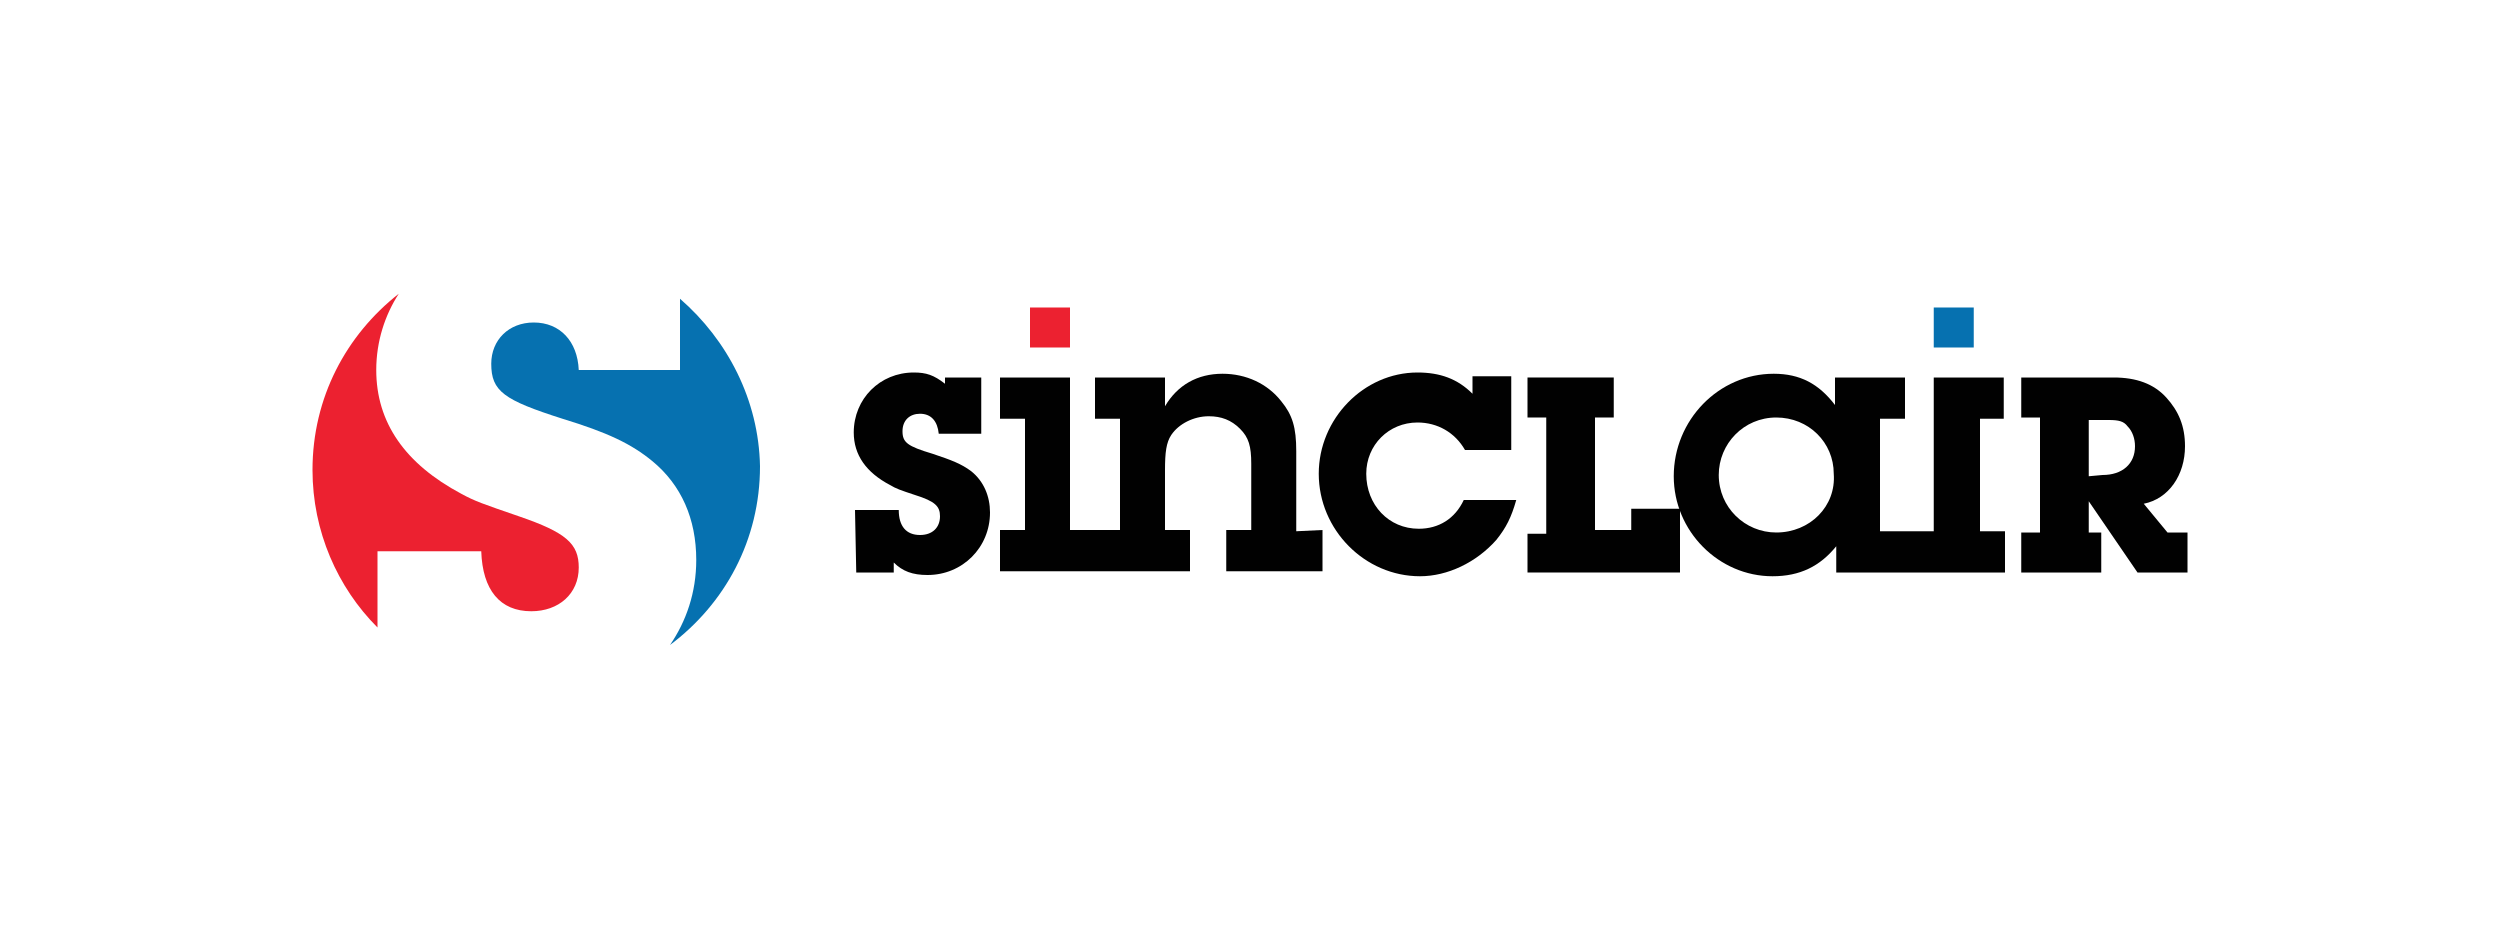<?xml version="1.0" encoding="utf-8"?>
<!-- Generator: Adobe Illustrator 24.2.3, SVG Export Plug-In . SVG Version: 6.00 Build 0)  -->
<svg version="1.1" id="Warstwa_1" xmlns="http://www.w3.org/2000/svg" xmlns:xlink="http://www.w3.org/1999/xlink" x="0px" y="0px"
	 viewBox="0 0 200 75" style="enable-background:new 0 0 200 75;" xml:space="preserve">
<style type="text/css">
	.st0{fill:#E42A26;}
	.st1{fill-rule:evenodd;clip-rule:evenodd;fill:#E42A26;}
	.st2{fill:#9B9999;}
	.st3{fill:#676868;}
	.st4{fill:#040404;}
	.st5{fill:#010101;}
	.st6{fill:#EC2130;}
	.st7{fill:#0671B0;}
	.st8{fill:#025FA3;}
	.st9{fill:#E32228;}
</style>
<path class="st5" d="M68.4,40.8h3.5c0,1.3,0.6,2,1.7,2c1,0,1.6-0.6,1.6-1.5c0-0.8-0.4-1.2-2-1.7c-1.2-0.4-1.5-0.5-2-0.8
	c-1.9-1-2.9-2.4-2.9-4.2c0-2.7,2.1-4.8,4.8-4.8c1,0,1.6,0.2,2.5,0.9v-0.5h2.9v4.5h-3.4c-0.1-1-0.6-1.6-1.5-1.6
	c-0.8,0-1.4,0.5-1.4,1.4c0,0.9,0.4,1.2,2.4,1.8c1.5,0.5,2.3,0.8,3.1,1.4c1,0.8,1.5,2,1.5,3.3c0,2.8-2.2,5-5,5c-1.2,0-2-0.3-2.7-1
	v0.8h-3"/>
<path class="st5" d="M103.7,42.5v-6.4c0-1.9-0.3-2.9-1.2-4c-1.1-1.4-2.8-2.2-4.7-2.2c-2,0-3.6,0.9-4.6,2.6v-2.3h-5.6v3.3h2v8.9h-4
	V30.2h-5.6v3.3h2v8.9h-2v3.3h15.2v-3.3h-2v-4.8c0-1.4,0.1-2.2,0.5-2.8c0.6-0.9,1.8-1.5,3-1.5c1,0,1.8,0.3,2.5,1s0.9,1.4,0.9,2.8v5.3
	h-2v3.3h7.7v-3.3"/>
<path class="st5" d="M121.3,40c-0.4,1.4-0.8,2.2-1.6,3.2c-1.6,1.8-3.9,2.9-6.1,2.9c-4.4,0-8.1-3.7-8.1-8.2c0-4.4,3.6-8.1,7.9-8.1
	c1.8,0,3.2,0.5,4.4,1.7v-1.4h3.1V36h-3.7c-0.8-1.4-2.2-2.2-3.8-2.2c-2.3,0-4.1,1.8-4.1,4.1c0,2.5,1.8,4.4,4.2,4.4
	c1.6,0,2.9-0.8,3.6-2.3"/>
<polyline class="st5" points="134.4,40.7 134.4,45.8 122.2,45.8 122.2,42.7 123.7,42.7 123.7,33.4 122.2,33.4 122.2,30.2 
	129.1,30.2 129.1,33.4 127.6,33.4 127.6,42.4 130.5,42.4 130.5,40.7 "/>
<path class="st5" d="M160.3,33.5v-3.3h-5.6v12.3h-4.3v-9h2v-3.3h-5.6v2.2c-1.3-1.7-2.8-2.5-4.9-2.5c-4.4,0-8,3.7-8,8.2
	c0,4.4,3.6,8,7.9,8c2.2,0,3.8-0.8,5.1-2.4v2.1h13.5v-3.3h-2v-9 M142.1,42.6c-2.5,0-4.6-2-4.6-4.6c0-2.5,2-4.6,4.6-4.6s4.6,2,4.6,4.5
	C146.9,40.5,144.8,42.6,142.1,42.6"/>
<path class="st5" d="M167.1,38.1v-4.5h1.6c0.8,0,1.2,0.1,1.5,0.5c0.4,0.4,0.6,1,0.6,1.6c0,1.4-1,2.3-2.6,2.3 M167.1,40.1l3.9,5.7h4
	v-3.2h-1.6l-1.9-2.3c2-0.4,3.3-2.3,3.3-4.6c0-1.6-0.5-2.8-1.5-3.9c-1-1.1-2.4-1.6-4.2-1.6h-7.4v3.2h1.5v9.2h-1.5v3.2h6.4v-3.2h-1
	V40.1z"/>
<rect x="82.4" y="24.6" class="st6" width="3.2" height="3.2"/>
<rect x="154.7" y="24.6" class="st7" width="3.2" height="3.2"/>
<path class="st7" d="M54.4,23.9v5.7h-8.1c-0.1-2.3-1.5-3.8-3.6-3.8c-2,0-3.4,1.4-3.4,3.3c0,2.2,1,2.9,5.7,4.4c3.6,1.1,5.5,2,7.2,3.4
	c2.3,1.9,3.5,4.6,3.5,7.9c0,2.6-0.8,4.9-2.1,6.8c4.4-3.3,7.2-8.4,7.2-14.3C60.7,32,58.2,27.2,54.4,23.9"/>
<path class="st6" d="M30.2,44.1h8.3c0.1,3.1,1.5,4.8,4,4.8c2.2,0,3.8-1.4,3.8-3.5c0-1.9-1-2.8-4.8-4.1c-2.9-1-3.5-1.2-4.6-1.8
	c-4.5-2.4-6.8-5.7-6.8-9.9c0-2.3,0.7-4.4,1.8-6.1c-4.2,3.3-6.9,8.3-6.9,14.1c0,4.9,2,9.4,5.2,12.6"/>
</svg>
